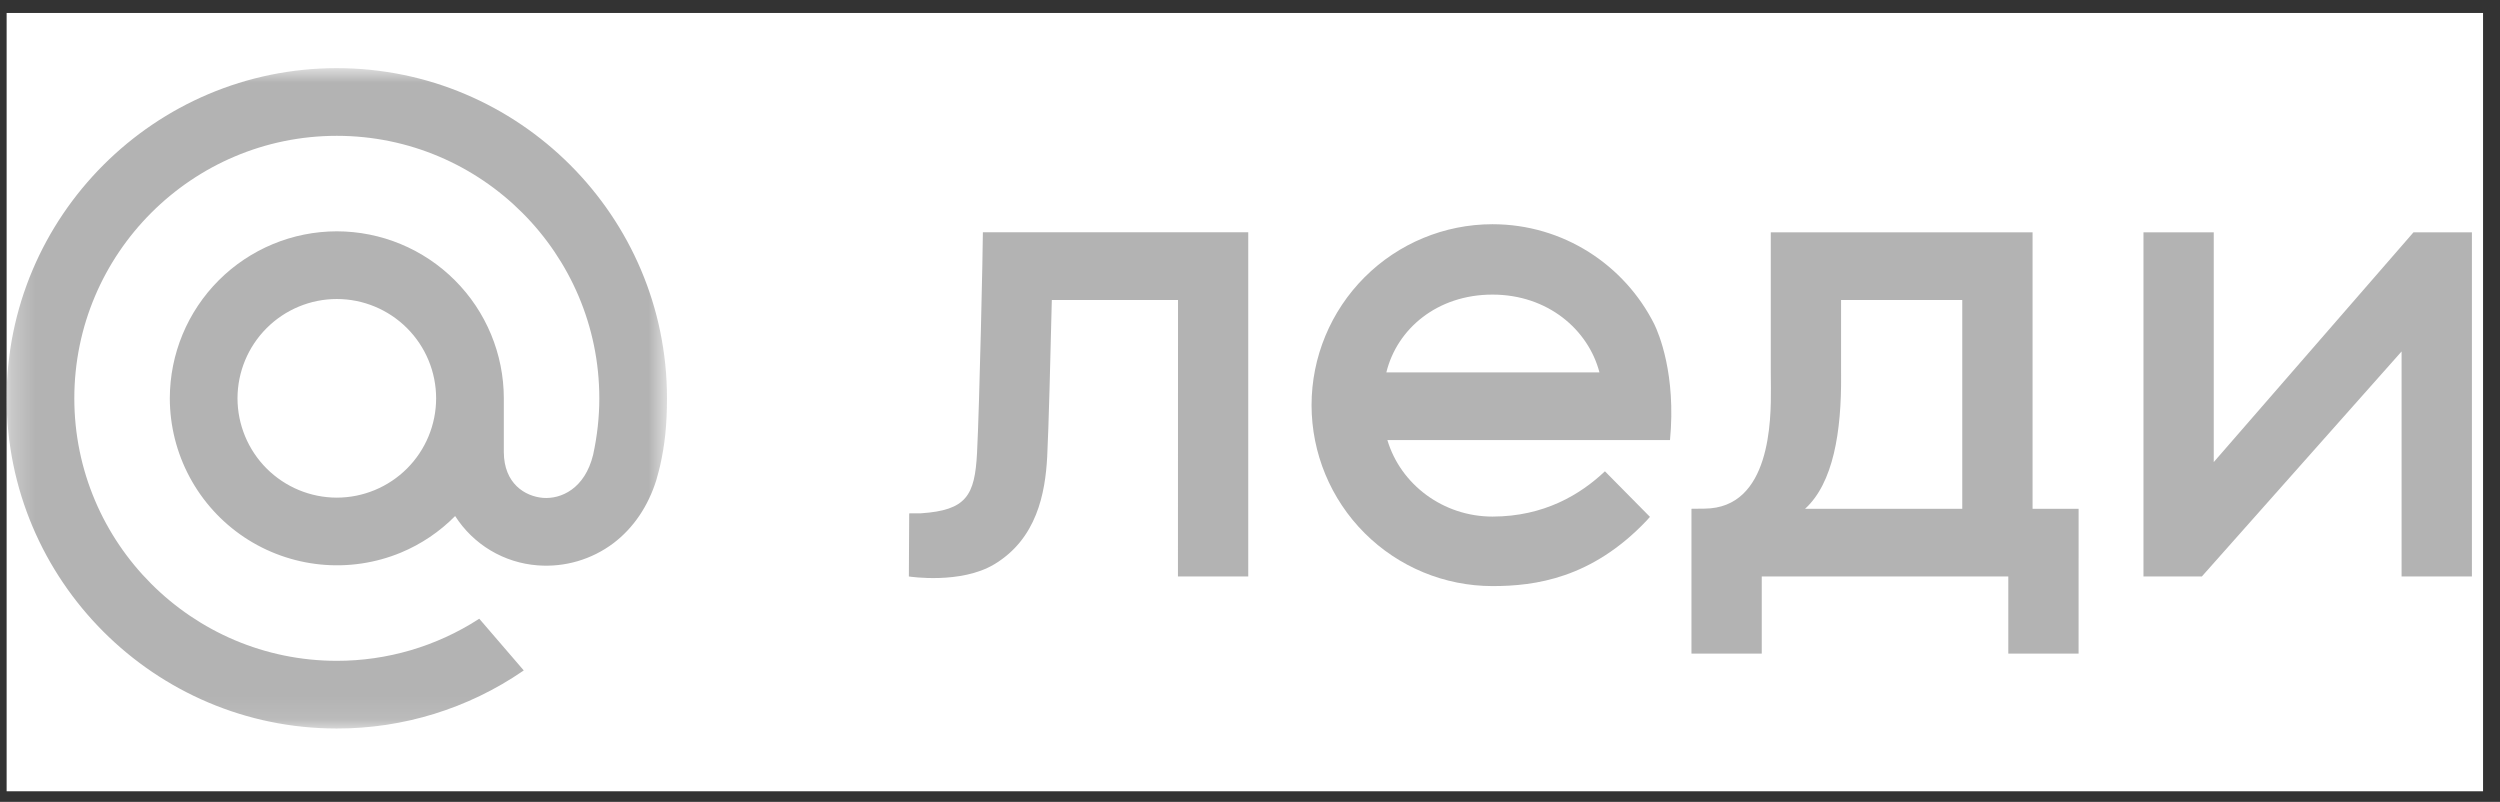 <?xml version="1.0" encoding="UTF-8"?> <svg xmlns="http://www.w3.org/2000/svg" width="106" height="34" viewBox="0 0 106 34" fill="none"><rect x="0" y="0" width="106" height="34" fill="#333333" stroke="none"/><rect x="0.281" y="0.55" width="105" height="33" fill="white"></rect><g clip-path="url(#clip0_606_35)"><mask id="mask0_606_35" style="mask-type:luminance" maskUnits="userSpaceOnUse" x="0" y="2" width="29" height="29"><path d="M28.281 2.889H0.281V30.889H28.281V2.889Z" fill="white"></path></mask><g mask="url(#mask0_606_35)"><path d="M18.492 16.889C18.491 18.005 18.047 19.076 17.258 19.865C16.468 20.654 15.398 21.099 14.281 21.1C13.165 21.099 12.095 20.654 11.305 19.865C10.516 19.076 10.072 18.005 10.07 16.889C10.072 15.772 10.516 14.702 11.305 13.913C12.095 13.123 13.165 12.679 14.281 12.678C15.398 12.679 16.468 13.123 17.258 13.913C18.047 14.702 18.491 15.772 18.492 16.889ZM14.281 2.889C6.561 2.889 0.281 9.169 0.281 16.889C0.281 24.609 6.561 30.889 14.281 30.889C17.096 30.893 19.845 30.044 22.167 28.454L22.207 28.426L20.321 26.234L20.289 26.254C18.498 27.408 16.412 28.021 14.281 28.019C8.144 28.019 3.151 23.026 3.151 16.889C3.151 10.752 8.144 5.759 14.281 5.759C20.418 5.759 25.411 10.752 25.411 16.889C25.411 17.684 25.322 18.489 25.149 19.281C24.797 20.726 23.785 21.168 23.026 21.11C22.262 21.048 21.368 20.504 21.362 19.172V16.889C21.36 15.011 20.614 13.211 19.286 11.884C17.959 10.556 16.159 9.81 14.281 9.808C12.404 9.81 10.604 10.556 9.276 11.884C7.949 13.211 7.202 15.011 7.2 16.889C7.202 18.054 7.49 19.201 8.04 20.227C8.59 21.254 9.384 22.13 10.353 22.777C11.322 23.423 12.436 23.821 13.595 23.935C14.754 24.049 15.924 23.876 17 23.43C17.862 23.071 18.643 22.544 19.298 21.88C19.679 22.476 20.193 22.976 20.8 23.339C21.407 23.702 22.091 23.918 22.796 23.971C23.948 24.06 25.093 23.724 26.014 23.028C26.853 22.39 27.48 21.469 27.826 20.362C27.881 20.183 27.983 19.774 27.983 19.771L27.986 19.756C28.19 18.868 28.281 17.983 28.281 16.889C28.281 9.169 22.001 2.889 14.281 2.889Z" fill="#B3B3B3"></path></g><path d="M52.926 9.849H41.674V9.856C41.676 10.446 41.529 17.252 41.426 19.209C41.332 21.014 40.974 21.636 39.048 21.764C38.989 21.767 38.757 21.769 38.55 21.767L38.536 24.442C38.581 24.452 40.735 24.773 42.147 23.932C43.958 22.852 44.319 20.918 44.401 19.366C44.463 18.18 44.544 14.951 44.597 12.72H49.948L49.945 24.443H52.926V9.849Z" fill="#B3B3B3"></path><path fill-rule="evenodd" clip-rule="evenodd" d="M69.958 21.915C69.913 21.97 69.865 22.023 69.816 22.074C67.489 24.524 65.096 24.85 63.281 24.85C61.247 24.849 59.296 24.04 57.858 22.602C56.419 21.163 55.611 19.212 55.61 17.178C55.611 15.144 56.42 13.194 57.858 11.755C59.296 10.317 61.246 9.508 63.28 9.507C66.28 9.507 68.88 11.233 70.142 13.746C70.328 14.129 71.072 15.87 70.808 18.66H58.825C59.387 20.544 61.191 21.903 63.281 21.903C65.468 21.901 67.01 20.967 68.049 19.983L69.958 21.915ZM67.817 15.789C67.342 13.974 65.623 12.491 63.281 12.491C60.938 12.491 59.233 13.943 58.781 15.789H67.817Z" fill="#B3B3B3"></path><path d="M83.2 21.572H76.536C77.729 20.484 78.084 18.305 78.062 15.906L78.061 15.648V12.719H83.2V21.572ZM88.133 21.572H86.181V9.85H75.081V15.654L75.086 16.452C75.095 17.792 75.083 21.55 72.272 21.566L71.718 21.572V27.712H74.698V24.442H85.152V27.712H88.132L88.133 21.572Z" fill="#B3B3B3"></path><path fill-rule="evenodd" clip-rule="evenodd" d="M93.359 24.442H90.883V9.85H93.863V19.592L102.332 9.85H104.809V24.442H101.827V14.902L93.359 24.442Z" fill="#B3B3B3"></path></g><defs><clipPath id="clip0_606_35"><rect width="105" height="33" fill="white" transform="translate(0.281 0.55)"></rect></clipPath></defs></svg> 